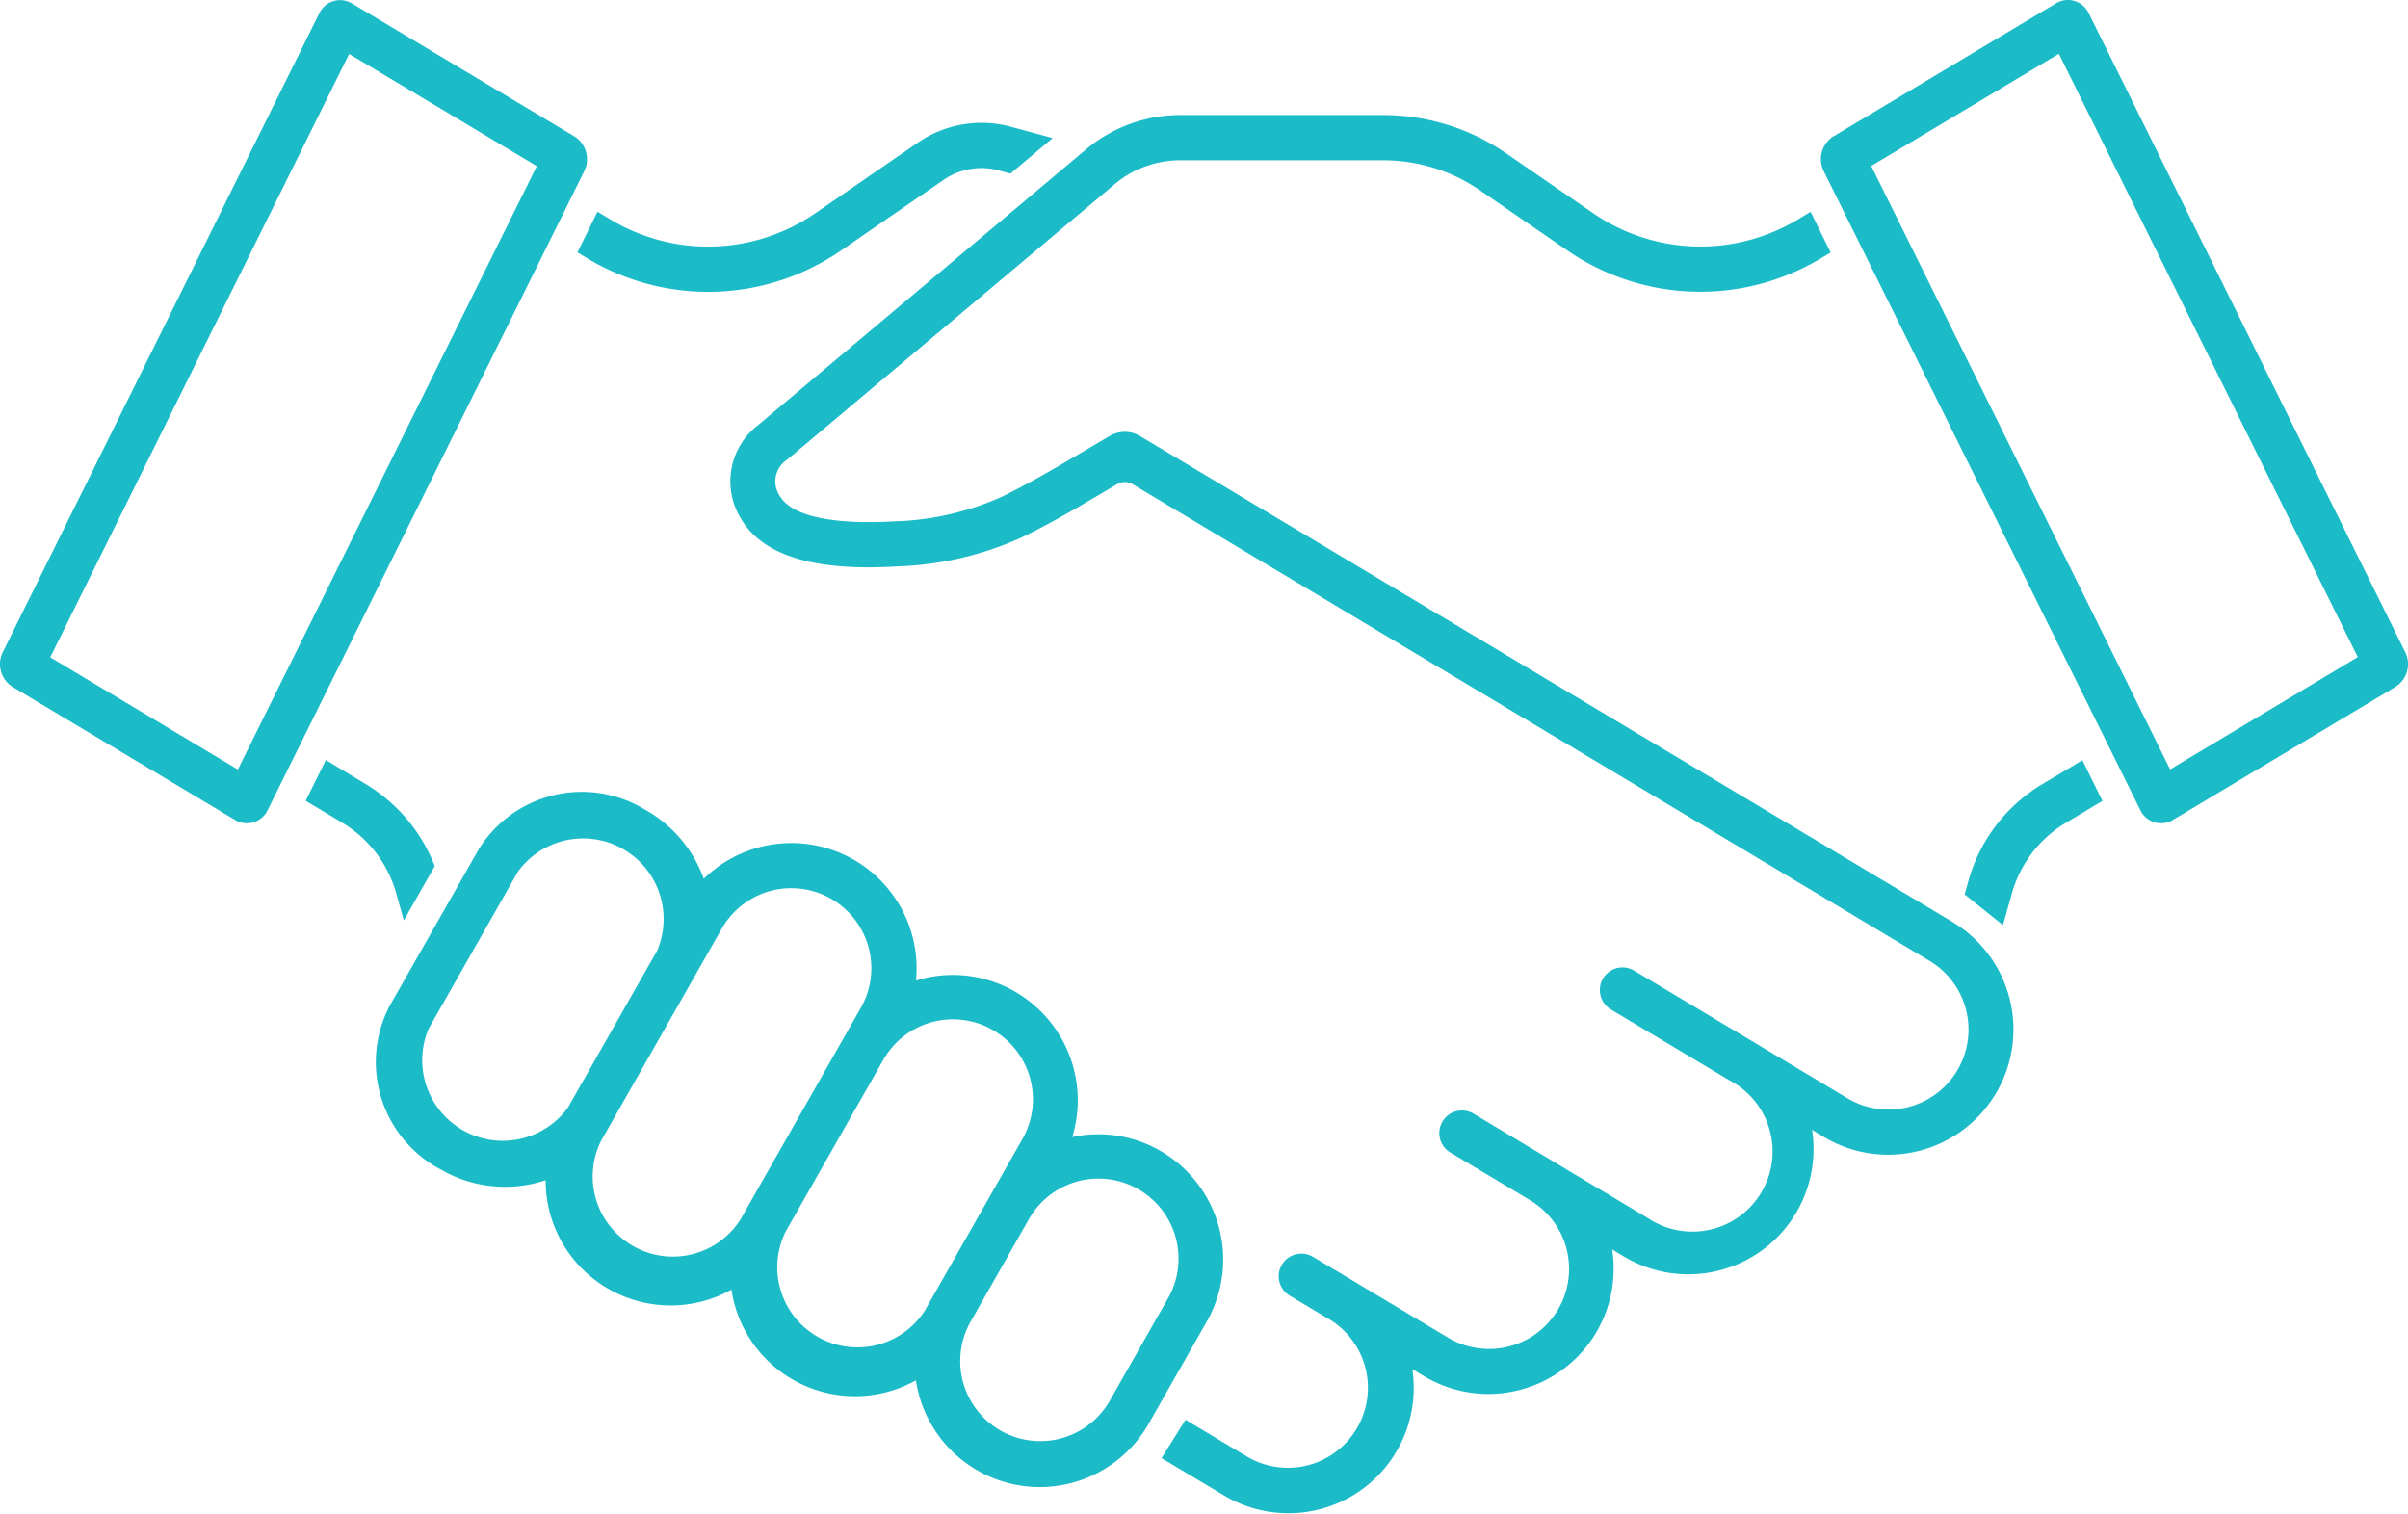 <svg xmlns="http://www.w3.org/2000/svg" width="96.125" height="60.427" viewBox="0 0 96.125 60.427">
  <g id="Group_227" data-name="Group 227" transform="translate(-58.019 -97.883)">
    <path id="Path_1217" data-name="Path 1217" d="M80.93,103.344l-8.865-5.3a.918.918,0,0,0-1.293.38L58.13,123.945a1.076,1.076,0,0,0,.412,1.4l8.862,5.3a.917.917,0,0,0,1.293-.38l12.645-25.525A1.075,1.075,0,0,0,80.93,103.344ZM67.514,128.631l-7.489-4.482,11.931-24.086,7.492,4.478Z" transform="translate(0 -0.026)" fill="#1bbbc8"/>
    <path id="Path_1218" data-name="Path 1218" d="M447.315,123.913,434.674,98.393a.917.917,0,0,0-1.293-.38l-8.866,5.3a1.075,1.075,0,0,0-.411,1.4l12.645,25.525a.917.917,0,0,0,1.293.38l8.863-5.3A1.075,1.075,0,0,0,447.315,123.913Zm-9.383,4.686L426,104.508l7.491-4.478,11.932,24.086Z" transform="translate(-293.284)" fill="#1bbbc8"/>
    <path id="Path_1219" data-name="Path 1219" d="M253.568,153.2l-32.436-19.4a1.192,1.192,0,0,0-1.217,0l-1.614.951c-.757.446-1.747,1.017-2.692,1.475a11.206,11.206,0,0,1-4.306.98c-1.283.076-3.894.091-4.55-1.013a1.033,1.033,0,0,1,.294-1.452l13.078-11a4.059,4.059,0,0,1,2.607-.95h8.1a6.813,6.813,0,0,1,3.88,1.206l3.487,2.4a9.358,9.358,0,0,0,10.075.331l.427-.255-.8-1.624-.536.321a7.551,7.551,0,0,1-8.137-.261l-3.487-2.4a8.655,8.655,0,0,0-4.9-1.524h-8.1a5.862,5.862,0,0,0-3.769,1.374l-13.081,11a2.833,2.833,0,0,0-.681,3.754c1.119,1.883,4.021,2.023,6.209,1.893a13.116,13.116,0,0,0,4.987-1.157c1-.483,2.017-1.07,2.821-1.544l.995-.586a.6.6,0,0,1,.608,0l31.819,19.033a3.195,3.195,0,0,1-3.28,5.484l-3.77-2.257-4.744-2.838a.9.9,0,0,0-.928,1.551l4.743,2.836a3.2,3.2,0,1,1-3.28,5.484l-3.72-2.226c-.013-.008-.029-.019-.054-.033l-3.171-1.9a.9.9,0,1,0-.927,1.55l3.164,1.892.038.024a3.194,3.194,0,0,1-3.31,5.465l-3.737-2.237-1.638-.978a.9.9,0,1,0-.927,1.55l1.637.978a3.195,3.195,0,0,1-3.314,5.462l-2.484-1.486-.957,1.532,2.515,1.5A5,5,0,0,0,232,171.051l.473.283a5,5,0,0,0,7.506-5.059l.473.283a5,5,0,0,0,7.507-5.058l.471.282a5,5,0,1,0,5.135-8.582Z" transform="translate(-117.604 -18.509)" fill="#1bbbc8"/>
    <path id="Path_1220" data-name="Path 1220" d="M164.726,271.447a4.952,4.952,0,0,0-3.5-.539,5.007,5.007,0,0,0-2.309-5.82,4.948,4.948,0,0,0-3.928-.428,5,5,0,0,0-8.472-4.064,5.175,5.175,0,0,0-2.334-2.754,4.844,4.844,0,0,0-6.651,1.578l-3.559,6.259a4.842,4.842,0,0,0,2.043,6.522,5.1,5.1,0,0,0,4.188.429A4.99,4.99,0,0,0,147.622,277a4.985,4.985,0,0,0,7.363,3.62,5,5,0,0,0,9.291,1.733l2.326-4.09A5.01,5.01,0,0,0,164.726,271.447Zm-23.632-1.717a3.215,3.215,0,0,1-5.555-3.159l3.559-6.259a3.215,3.215,0,0,1,5.555,3.159Zm6.878,4.485a3.2,3.2,0,0,1-5.555-3.158l4.817-8.47a3.194,3.194,0,1,1,5.554,3.158Zm7.368,3.624a3.2,3.2,0,0,1-5.555-3.158l3.881-6.825a3.195,3.195,0,1,1,5.554,3.159Zm9.692-.465-2.325,4.09a3.195,3.195,0,0,1-5.554-3.159l2.325-4.09a3.195,3.195,0,1,1,5.554,3.159Z" transform="translate(-60.404 -127.63)" fill="#1bbbc8"/>
    <path id="Path_1221" data-name="Path 1221" d="M123.367,257.061l1.234-2.17a6.591,6.591,0,0,0-2.76-3.277l-1.586-.957-.806,1.626,1.465.879a4.79,4.79,0,0,1,2.145,2.8Z" transform="translate(-49.228 -122.431)" fill="#1bbbc8"/>
    <path id="Path_1222" data-name="Path 1222" d="M174.487,128a9.358,9.358,0,0,0,10.088-.324l4.106-2.828a2.675,2.675,0,0,1,1.515-.47,2.639,2.639,0,0,1,.561.06l.591.16,1.685-1.417-1.667-.453a4.479,4.479,0,0,0-3.711.632l-4.106,2.828a7.554,7.554,0,0,1-8.138.261l-.549-.328-.8,1.623Z" transform="translate(-92.993 -19.785)" fill="#1bbbc8"/>
    <path id="Path_1223" data-name="Path 1223" d="M455.976,251.628a6.549,6.549,0,0,0-2.953,3.863l-.153.542,1.53,1.226.361-1.28a4.786,4.786,0,0,1,2.145-2.8l1.465-.879-.8-1.624Z" transform="translate(-316.425 -122.443)" fill="#1bbbc8"/>
  </g>
</svg>
